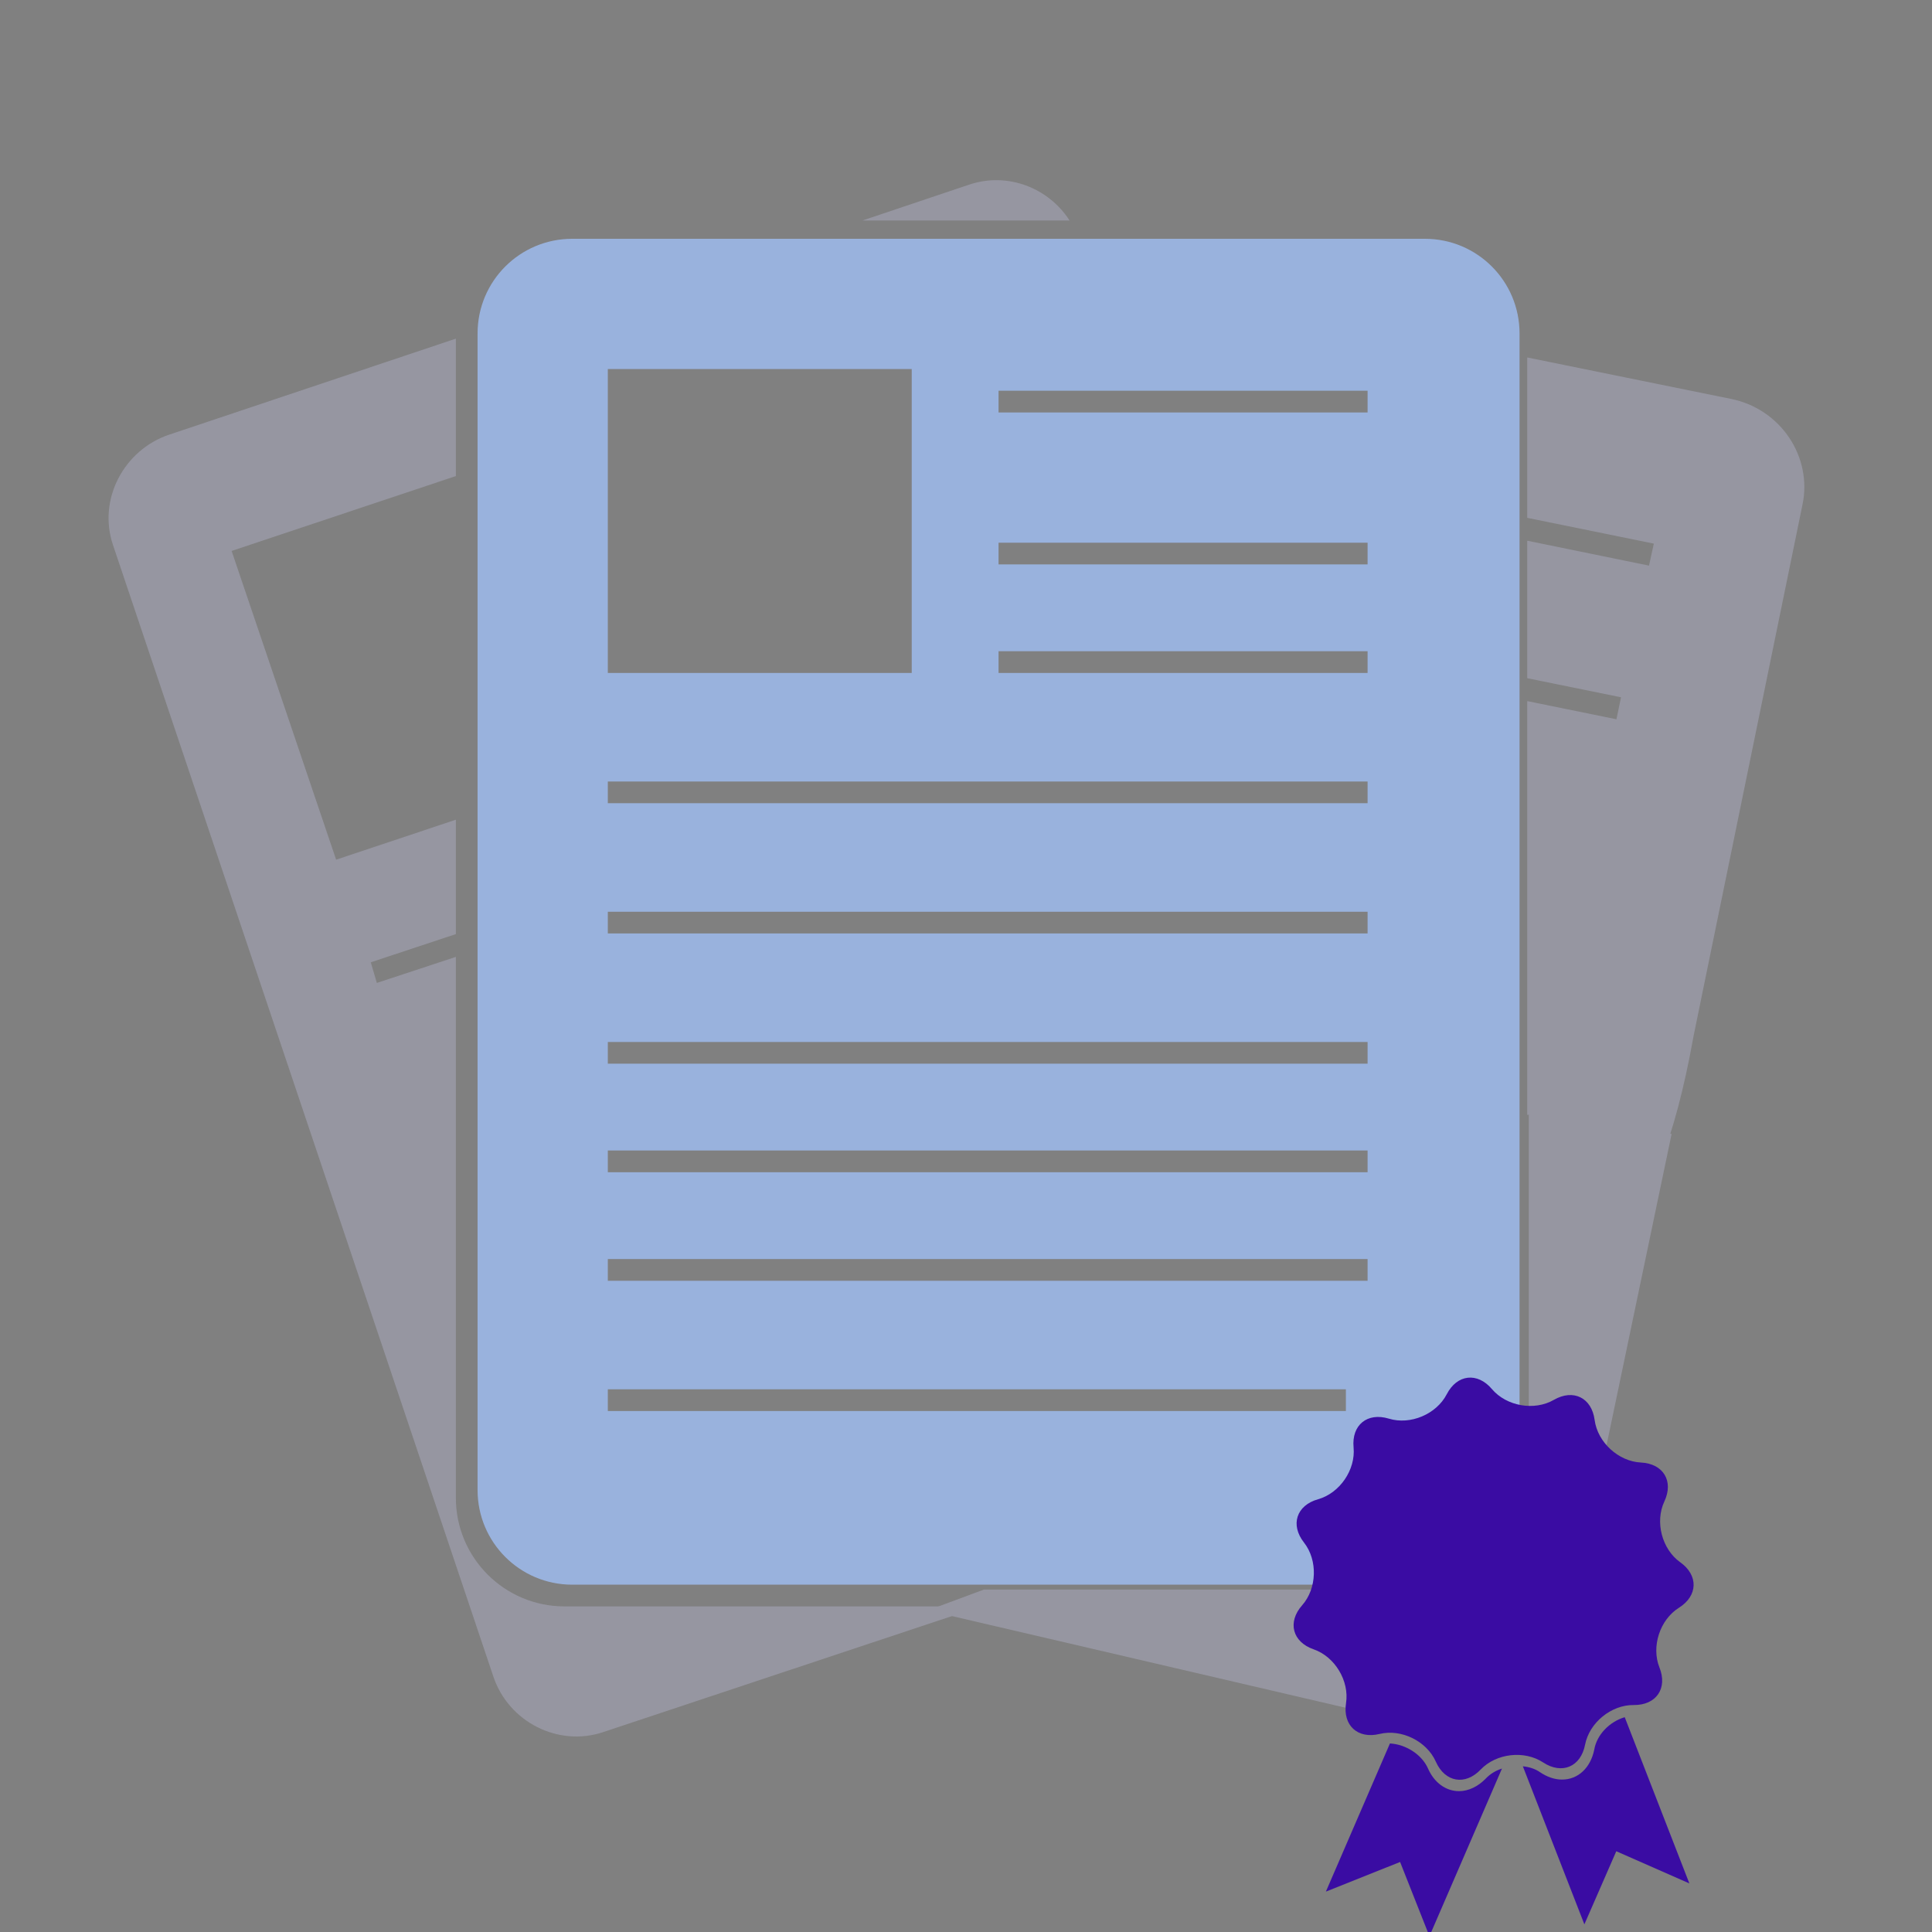 <svg width="115" height="115" viewBox="0 0 115 115" fill="none" xmlns="http://www.w3.org/2000/svg">
<rect x="0" y="0" width="115" height="115" fill="#808080" stroke="none"/>
<g clip-path="url(#clip0)">
<path d="M63.665 13.126C62.417 11.177 59.972 10.222 57.685 10.991L51.334 13.126H63.665Z" fill="#9696A1"/>
<path d="M58.404 95.618L55.058 96.729L35.908 103.1C33.221 104.004 30.275 102.492 29.37 99.805L6.719 32.42C5.815 29.719 7.378 26.773 10.079 25.869L27.135 20.157V28.337L13.787 32.794L16.552 40.961L20.002 51.156L20.015 51.169L27.135 48.791V55.601L22.07 57.28L22.431 58.508L27.135 56.957V89.157C27.135 92.724 30.029 95.618 33.596 95.618H58.404Z" fill="#9696A1"/>
<path d="M91 66L99.5 67.5L92.971 98.74C92.389 101.851 89.635 103.877 86.856 103.226L55.22 95.86L58.569 94.615H85.46C89.028 94.615 91 91.494 91 87.5V66Z" fill="#9696A1"/>
<path d="M107.286 30.063L100.81 61.653C96.197 87.426 86 61.653 96.32 60.478L96.217 65.5L90.908 66.366V41.732L96.217 42.814L96.49 41.505L90.908 40.37V32.186L98.155 33.668L98.442 32.359L90.908 30.824V21.278L103.055 23.748C105.989 24.349 107.9 27.192 107.286 30.063Z" fill="#9696A1"/>
<path d="M58.887 88.296L83.456 93.402L83.719 92.137L65.233 88.296H58.887Z" fill="white"/>
<path d="M81.404 24.551H59.438V23.259H81.404V24.551ZM81.404 33.596H59.438V32.303H81.404V33.596ZM81.404 40.056H59.438V38.764H81.404V40.056ZM81.404 47.809H36.18V46.517H81.404V47.809ZM81.404 55.562H36.18V54.27H81.404V55.562ZM81.404 63.315H36.18V62.023H81.404V63.315ZM81.404 69.775H36.18V68.483H81.404V69.775ZM81.404 76.236H36.18V74.944H81.404V76.236ZM80.112 83.989H36.18V82.697H80.112V83.989ZM36.18 21.966H54.27V40.056H36.18V21.966ZM90.449 66.584V19.847C90.449 16.733 87.93 14.214 84.816 14.214H34.061C30.947 14.214 28.427 16.733 28.427 19.847V88.692C28.427 91.806 30.947 94.326 34.061 94.326H84.816C87.93 94.326 90.449 91.806 90.449 88.692V82.27V66.584Z" fill="#99B2DD"/>
<path d="M88.446 105.86C88.698 105.591 89.034 105.389 89.403 105.272L85.086 115.25L83.339 110.832L78.921 112.596L82.734 103.777C83.675 103.827 84.633 104.432 85.002 105.272C85.372 106.112 86.06 106.616 86.85 106.616C87.404 106.616 87.975 106.347 88.446 105.86Z" fill="#3A0CA3"/>
<path d="M100.557 112.108L96.207 110.193L94.308 114.544L90.646 105.137C91.016 105.171 91.385 105.288 91.671 105.49C92.091 105.775 92.544 105.927 92.981 105.927C93.939 105.927 94.678 105.221 94.896 104.146C95.047 103.256 95.803 102.483 96.71 102.214L100.557 112.108Z" fill="#3A0CA3"/>
<path d="M92.49 83.326C93.651 82.657 94.744 83.197 94.919 84.524C95.095 85.851 96.335 86.99 97.672 87.055C99.009 87.119 99.638 88.164 99.068 89.375C98.499 90.588 98.925 92.216 100.015 92.993C101.106 93.769 101.07 94.989 99.936 95.7C98.801 96.412 98.28 98.013 98.777 99.256C99.275 100.499 98.584 101.505 97.245 101.49C95.907 101.475 94.603 102.54 94.349 103.853C94.094 105.169 92.972 105.642 91.853 104.907C90.734 104.171 89.063 104.361 88.138 105.328C87.214 106.298 86.013 106.089 85.468 104.865C84.926 103.64 83.417 102.896 82.115 103.212C80.814 103.526 79.916 102.701 80.121 101.377C80.326 100.055 79.458 98.612 78.193 98.174C76.928 97.736 76.619 96.556 77.508 95.553C78.394 94.55 78.445 92.869 77.617 91.816C76.79 90.763 77.168 89.603 78.457 89.241C79.745 88.878 80.698 87.489 80.57 86.156C80.444 84.823 81.388 84.052 82.67 84.443C83.95 84.835 85.5 84.181 86.115 82.992C86.73 81.801 87.941 81.663 88.806 82.684C89.673 83.706 91.329 83.995 92.49 83.326Z" fill="#3A0CA3"/>
</g>
<defs>
<clipPath id="clip0">
<rect width="115" height="115" fill="white"/>
</clipPath>
</defs>
</svg>
